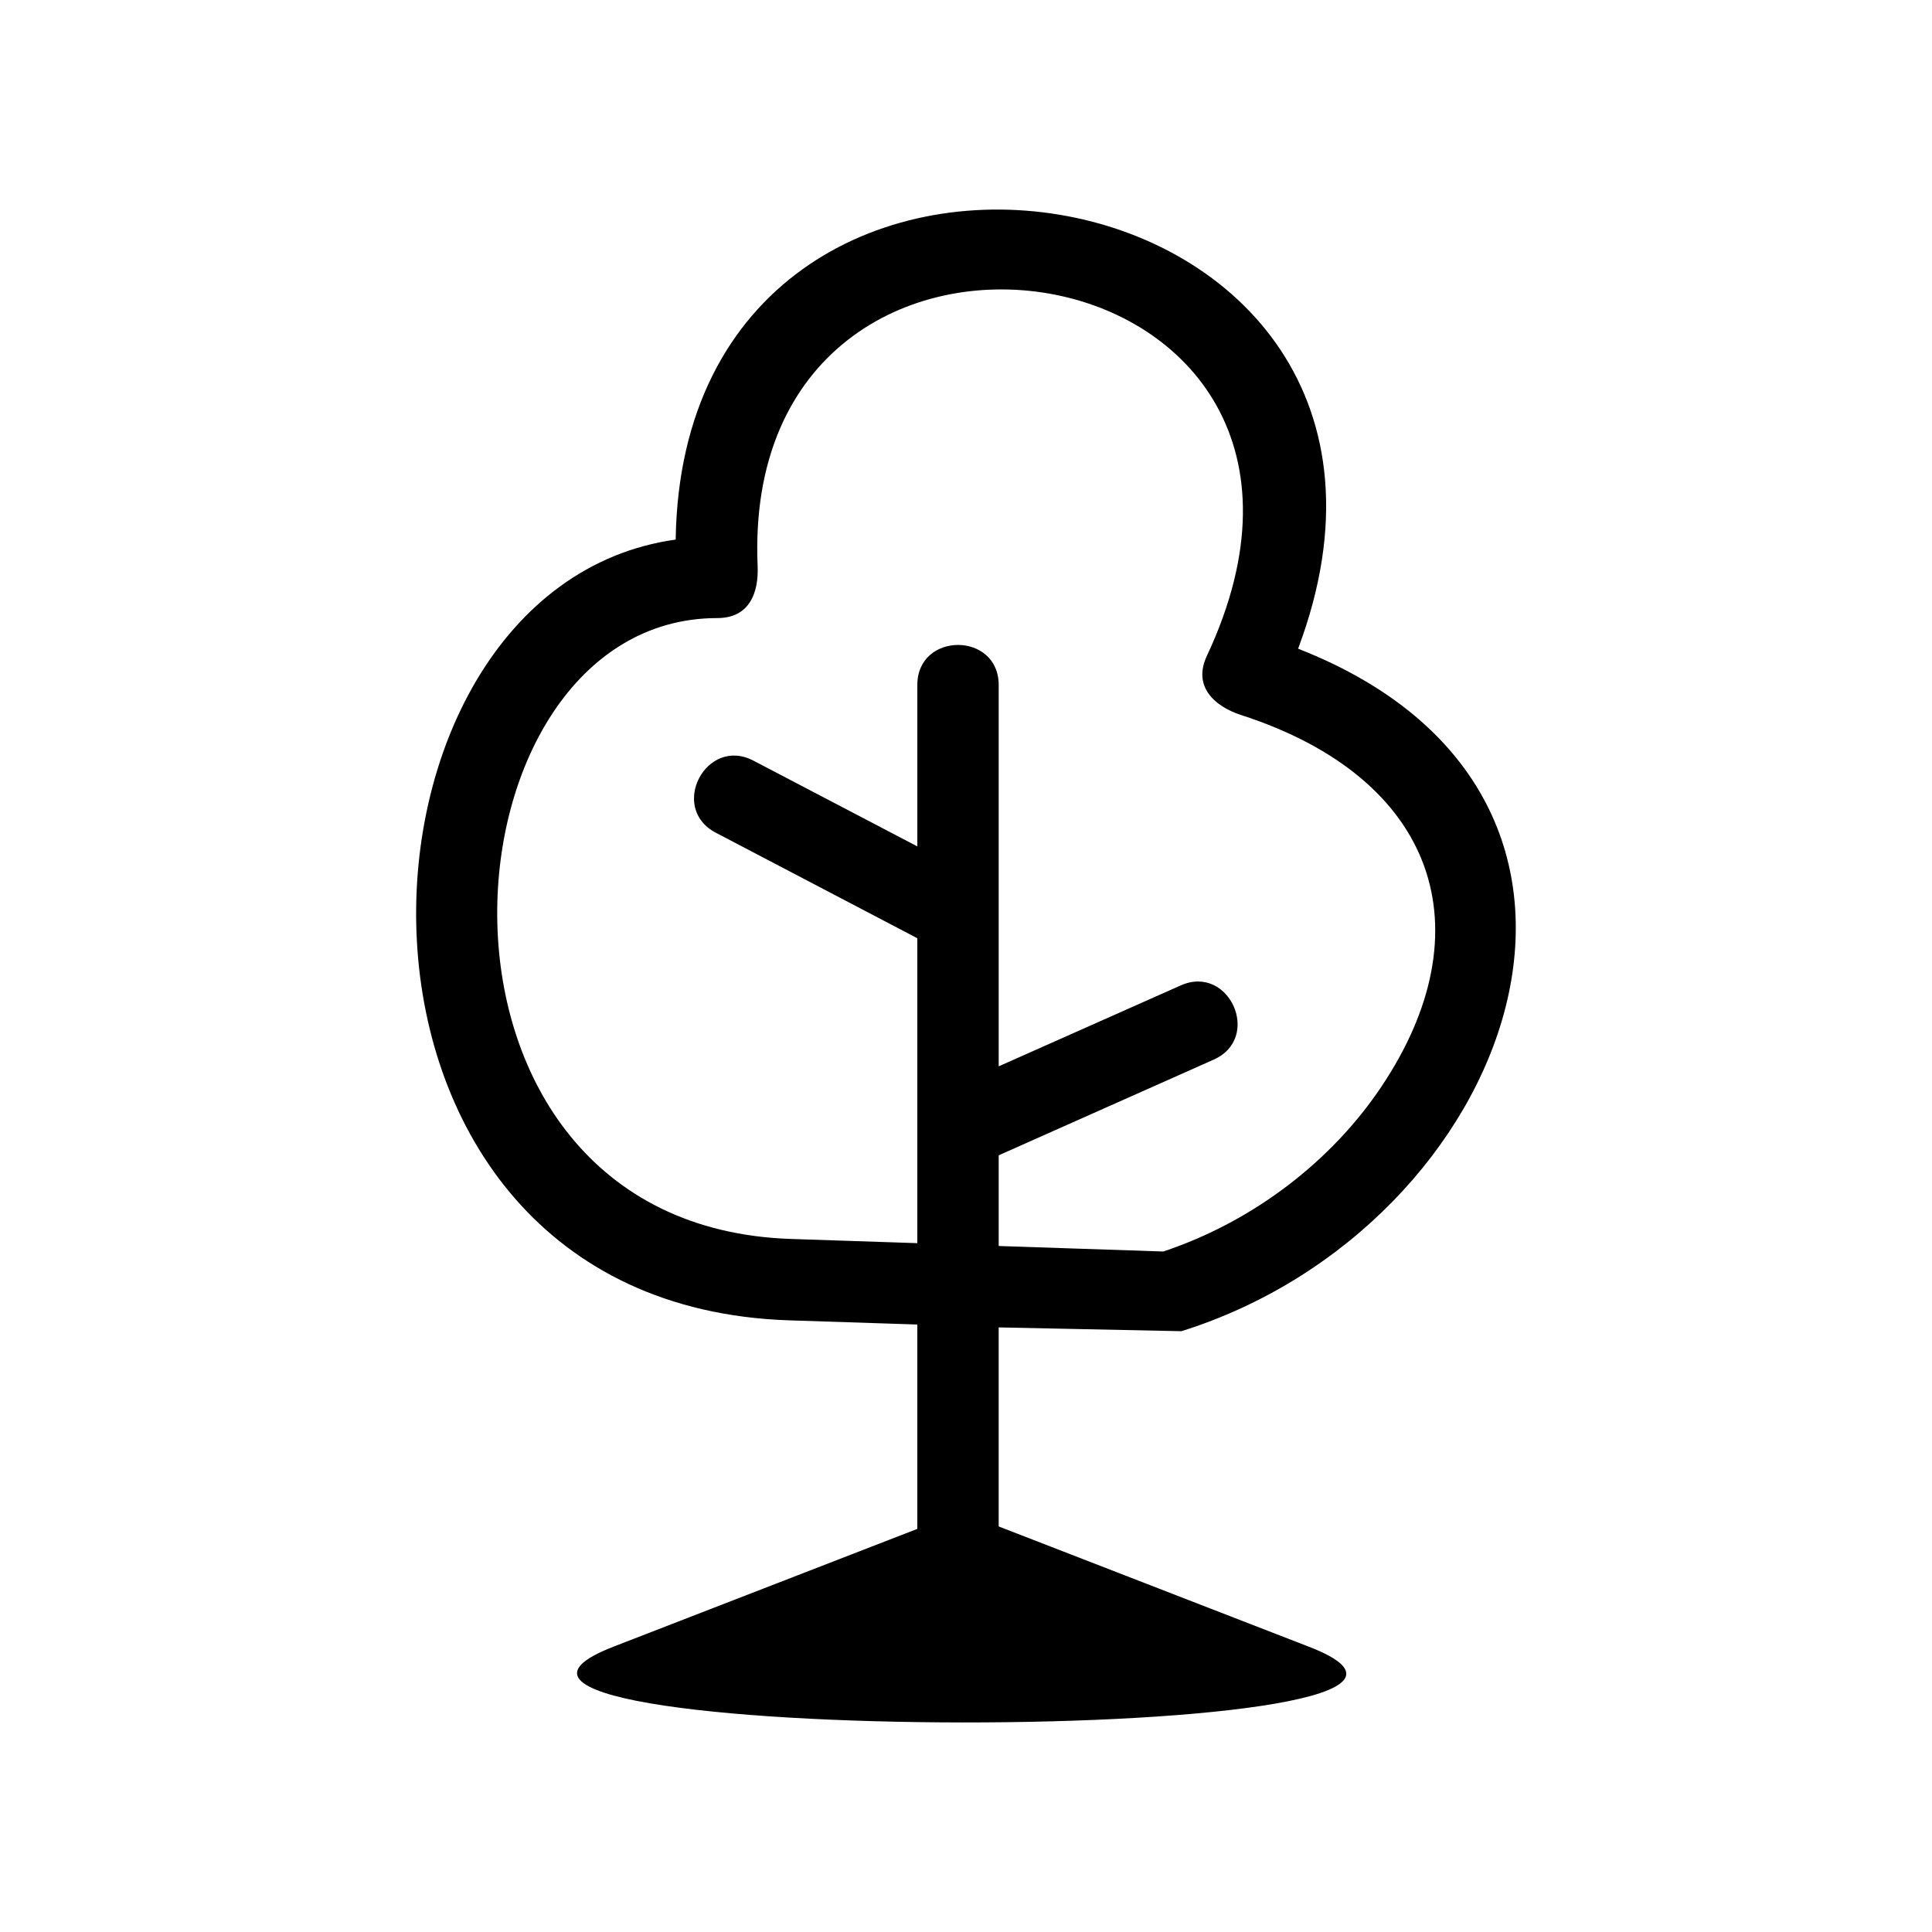 <?xml version="1.0" encoding="UTF-8"?>
<!-- The Best Svg Icon site in the world: iconSvg.co, Visit us! https://iconsvg.co -->
<svg fill="#000000" width="800px" height="800px" version="1.1" viewBox="144 144 512 512" xmlns="http://www.w3.org/2000/svg">
 <path d="m306.64 580.36 80.457-31.188v-54.16l-34.008-1.109c-130.29-4.383-122.63-194.02-30.027-206.91 2.066-136.63 214.27-102.57 164.95 28.918 100.21 39.195 56.828 153.41-30.934 180.87l-48.418-1.008v52.75l82.121 31.84c70.031 27.004-253.11 26.602-184.14 0zm80.457-106.91v-80.812l-53.402-27.961c-12.543-6.551-2.57-25.645 9.977-19.094l43.43 22.723v-42.773c0-14.156 21.562-14.156 21.562 0v101.06l48.266-21.461c12.898-5.691 21.613 14.008 8.664 19.699l-56.93 25.34v24.031l43.629 1.461c24.336-8.113 44.84-24.383 57.688-43.527 27.961-41.613 14.863-81.867-37.082-98.645-6.953-2.266-12.898-7.508-9.07-15.668 51.793-110.48-123.94-137.69-119.05-23.832 0.301 6.953-2.066 13.805-10.68 13.805-75.32 0-86.656 161.02 19.547 164.54z"/>
</svg>